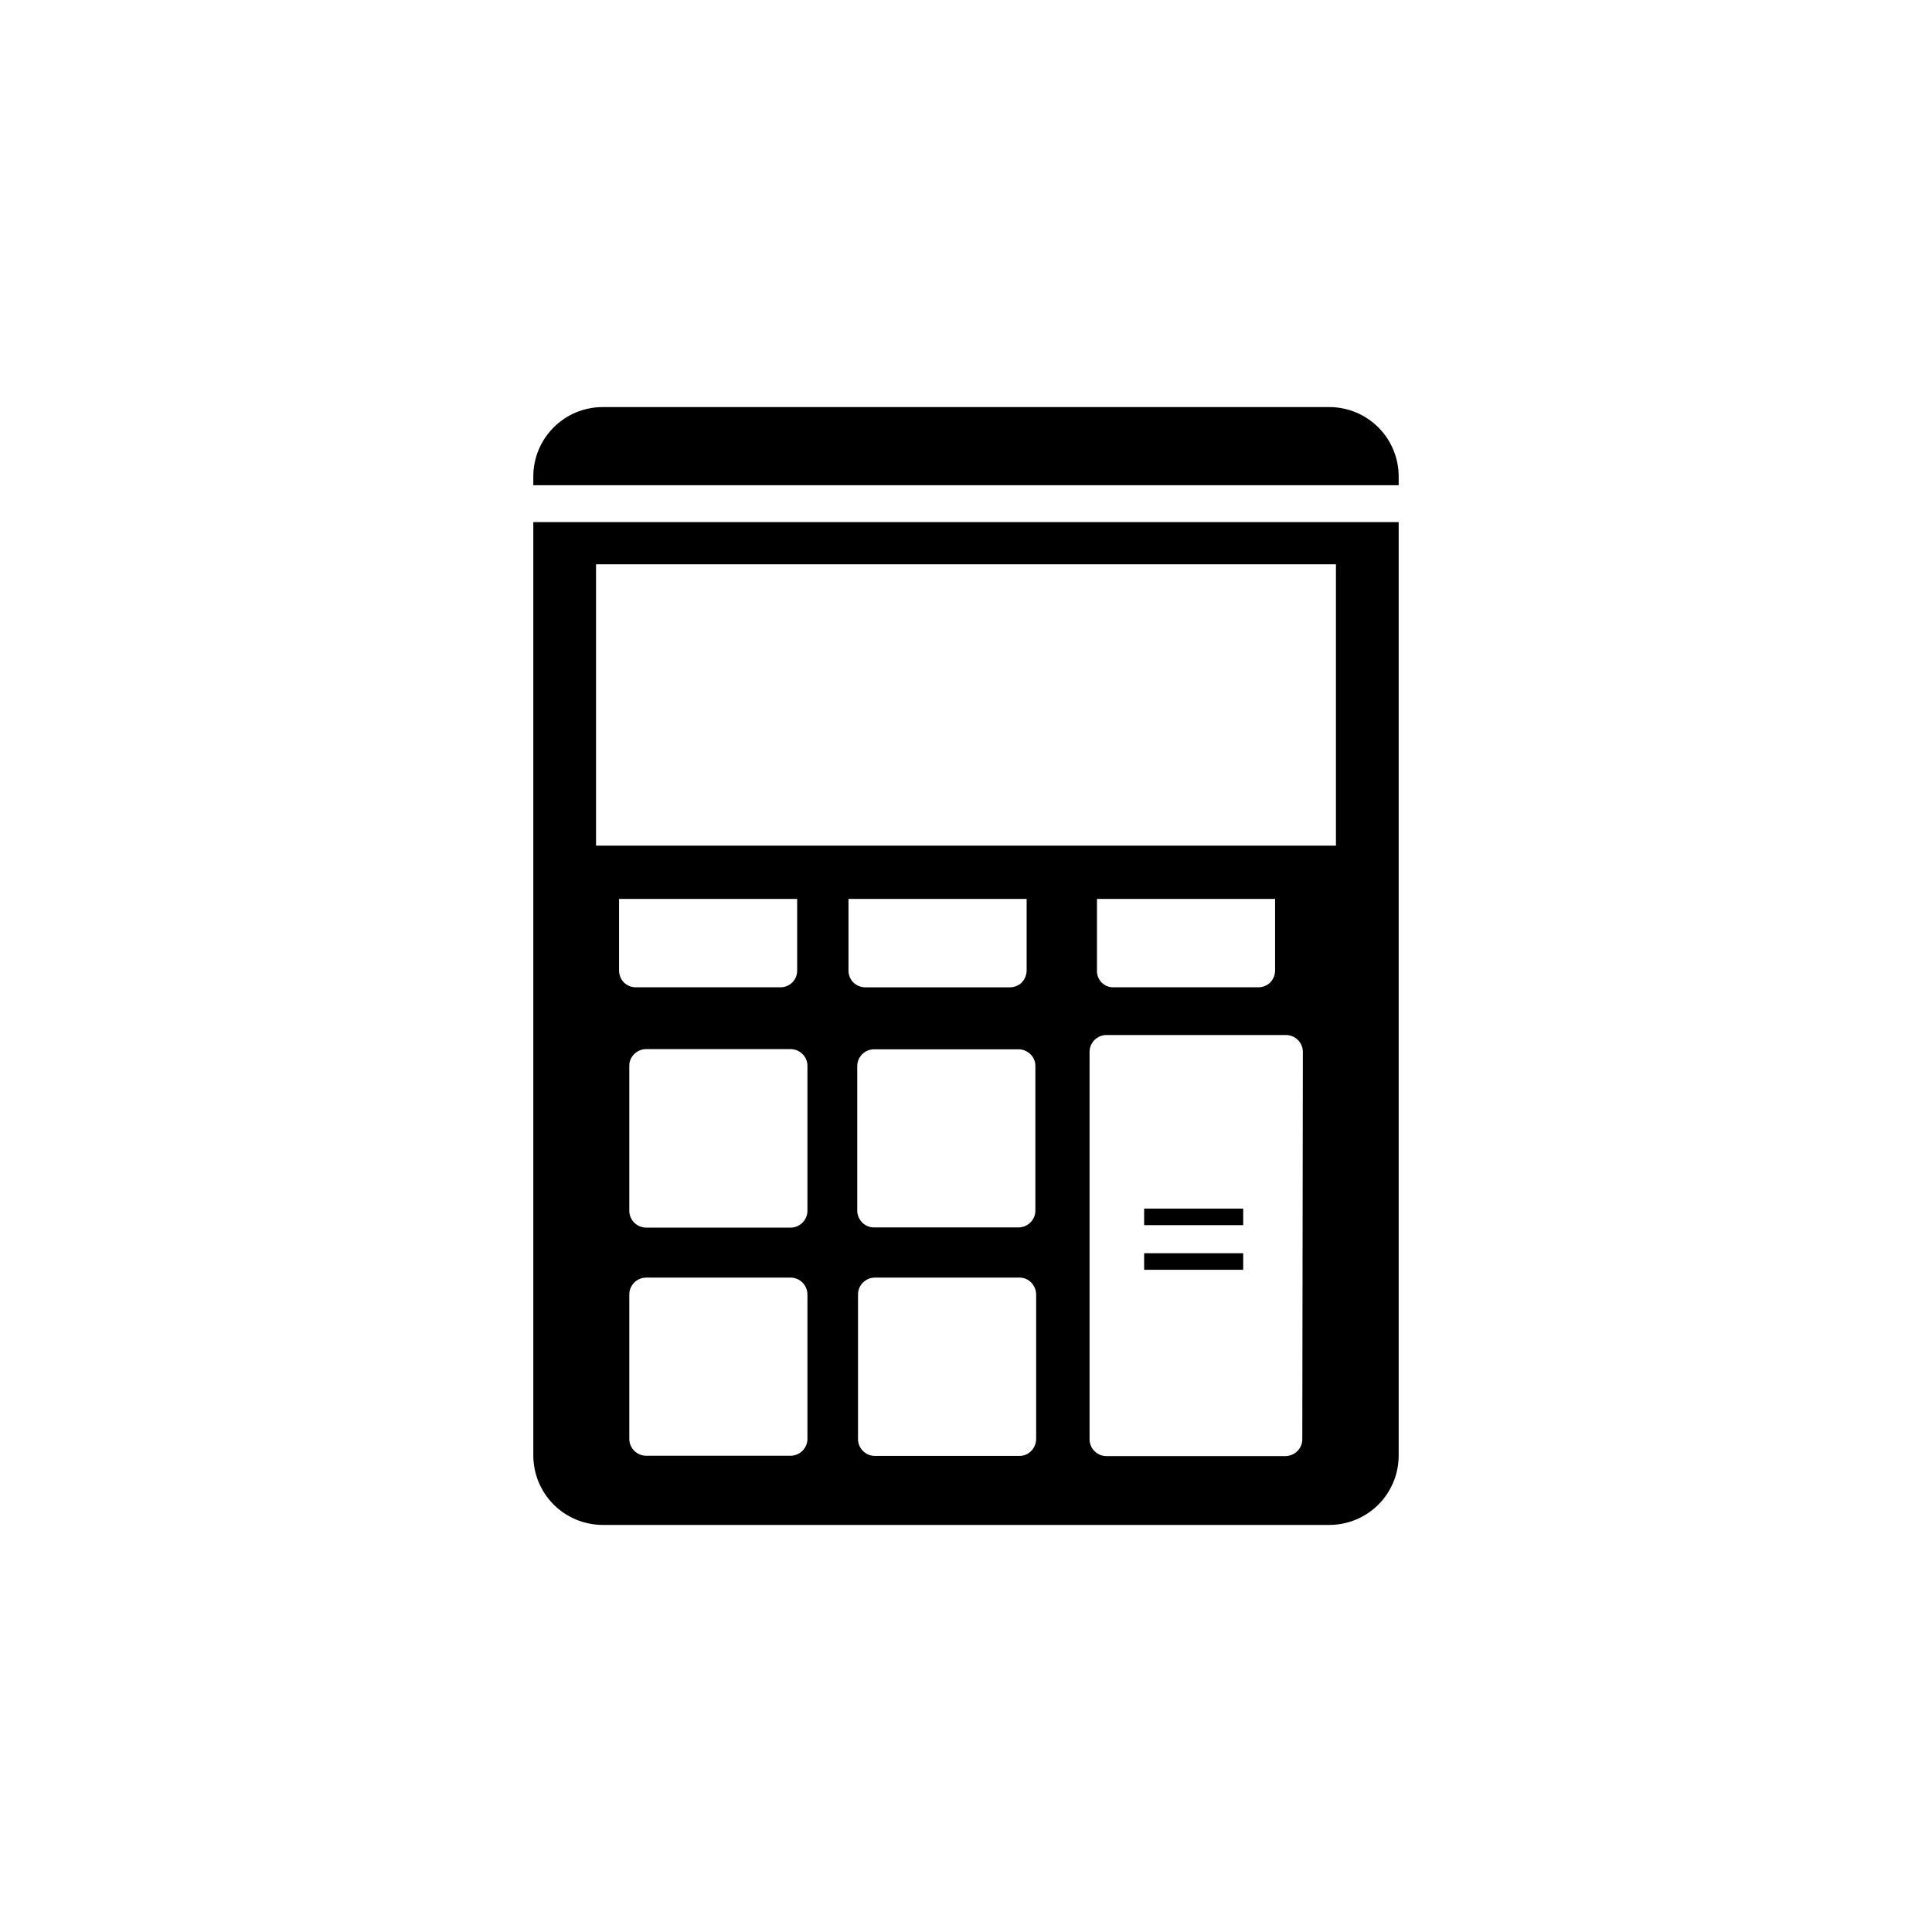 <?xml version="1.0" encoding="UTF-8"?>
<!-- Uploaded to: SVG Repo, www.svgrepo.com, Generator: SVG Repo Mixer Tools -->
<svg fill="#000000" width="800px" height="800px" version="1.1" viewBox="144 144 512 512" xmlns="http://www.w3.org/2000/svg">
 <g>
  <path d="m303.72 251.88c-4.875 0-9.551 1.938-13 5.387s-5.387 8.125-5.387 13v2.316l229.33 0.004v-2.32c0-4.875-1.938-9.551-5.383-13-3.449-3.449-8.129-5.387-13.004-5.387z"/>
  <path d="m290.72 542.73c3.453 3.441 8.125 5.379 12.996 5.391h192.56c4.875 0 9.555-1.938 13.004-5.383 3.445-3.449 5.383-8.129 5.383-13.004v-247.37h-229.33v247.37c0.012 4.871 1.949 9.543 5.391 12.996zm17.332-141.52v-18.992h47.207v18.992c0.008 1.191-0.465 2.336-1.312 3.176-0.836 0.809-1.957 1.262-3.121 1.258h-38.34c-1.168 0.004-2.289-0.449-3.125-1.258-0.828-0.852-1.297-1.988-1.309-3.176zm49.926 124.14v0.004c-0.027 2.438-1.996 4.406-4.434 4.434h-38.34c-2.438-0.027-4.406-1.996-4.434-4.434v-38.34c0.027-2.438 1.996-4.406 4.434-4.434h38.34c2.438 0.027 4.406 1.996 4.434 4.434zm0-60.457v0.004c-0.027 2.438-1.996 4.406-4.434 4.434h-38.34c-2.438-0.027-4.406-1.996-4.434-4.434v-38.441c-0.012-1.176 0.465-2.309 1.309-3.125 0.836-0.824 1.953-1.293 3.125-1.309h38.34c1.172 0.016 2.293 0.484 3.125 1.309 0.848 0.816 1.32 1.949 1.309 3.125zm10.883-63.582v-19.09h47.207v18.992c-0.016 1.188-0.484 2.324-1.309 3.176-0.84 0.809-1.961 1.262-3.125 1.258h-38.34c-1.164 0.004-2.285-0.449-3.125-1.258-0.844-0.84-1.316-1.984-1.309-3.176zm2.316 25.191v0.004c0.027-2.438 1.996-4.406 4.434-4.434h38.34c1.172 0.016 2.293 0.484 3.125 1.309 0.848 0.816 1.32 1.945 1.309 3.125v38.34c-0.027 2.438-1.996 4.406-4.434 4.434h-38.34c-1.176 0.012-2.305-0.465-3.121-1.312-0.824-0.832-1.293-1.949-1.312-3.121zm47.41 98.898v0.004c-0.016 1.168-0.488 2.289-1.312 3.121-0.816 0.848-1.945 1.32-3.121 1.312h-38.34c-2.438-0.027-4.406-2-4.434-4.434v-38.391c0.027-2.438 1.996-4.406 4.434-4.434h38.34c1.176-0.012 2.305 0.461 3.121 1.309 0.824 0.832 1.297 1.953 1.312 3.125zm70.535 0-0.004 0.004c0.008 1.188-0.465 2.332-1.309 3.172-0.852 0.828-1.988 1.297-3.176 1.309h-47.406c-2.477 0-4.484-2.004-4.484-4.481v-102.68c0.027-2.457 2.027-4.434 4.484-4.434h47.559c2.457 0 4.457 1.977 4.484 4.434zm-54.414-124.19v-18.992h47.207v18.992c-0.016 1.188-0.484 2.324-1.309 3.176-0.844 0.805-1.961 1.254-3.125 1.258h-38.34c-1.188 0.043-2.34-0.41-3.184-1.25-0.84-0.844-1.293-1.996-1.25-3.184zm-132.75-107.66h196.08v74.562h-196.08z"/>
  <path d="m447.21 464.29h26.25v4.383h-26.25z"/>
  <path d="m447.21 476.12h26.25v4.383h-26.25z"/>
 </g>
</svg>